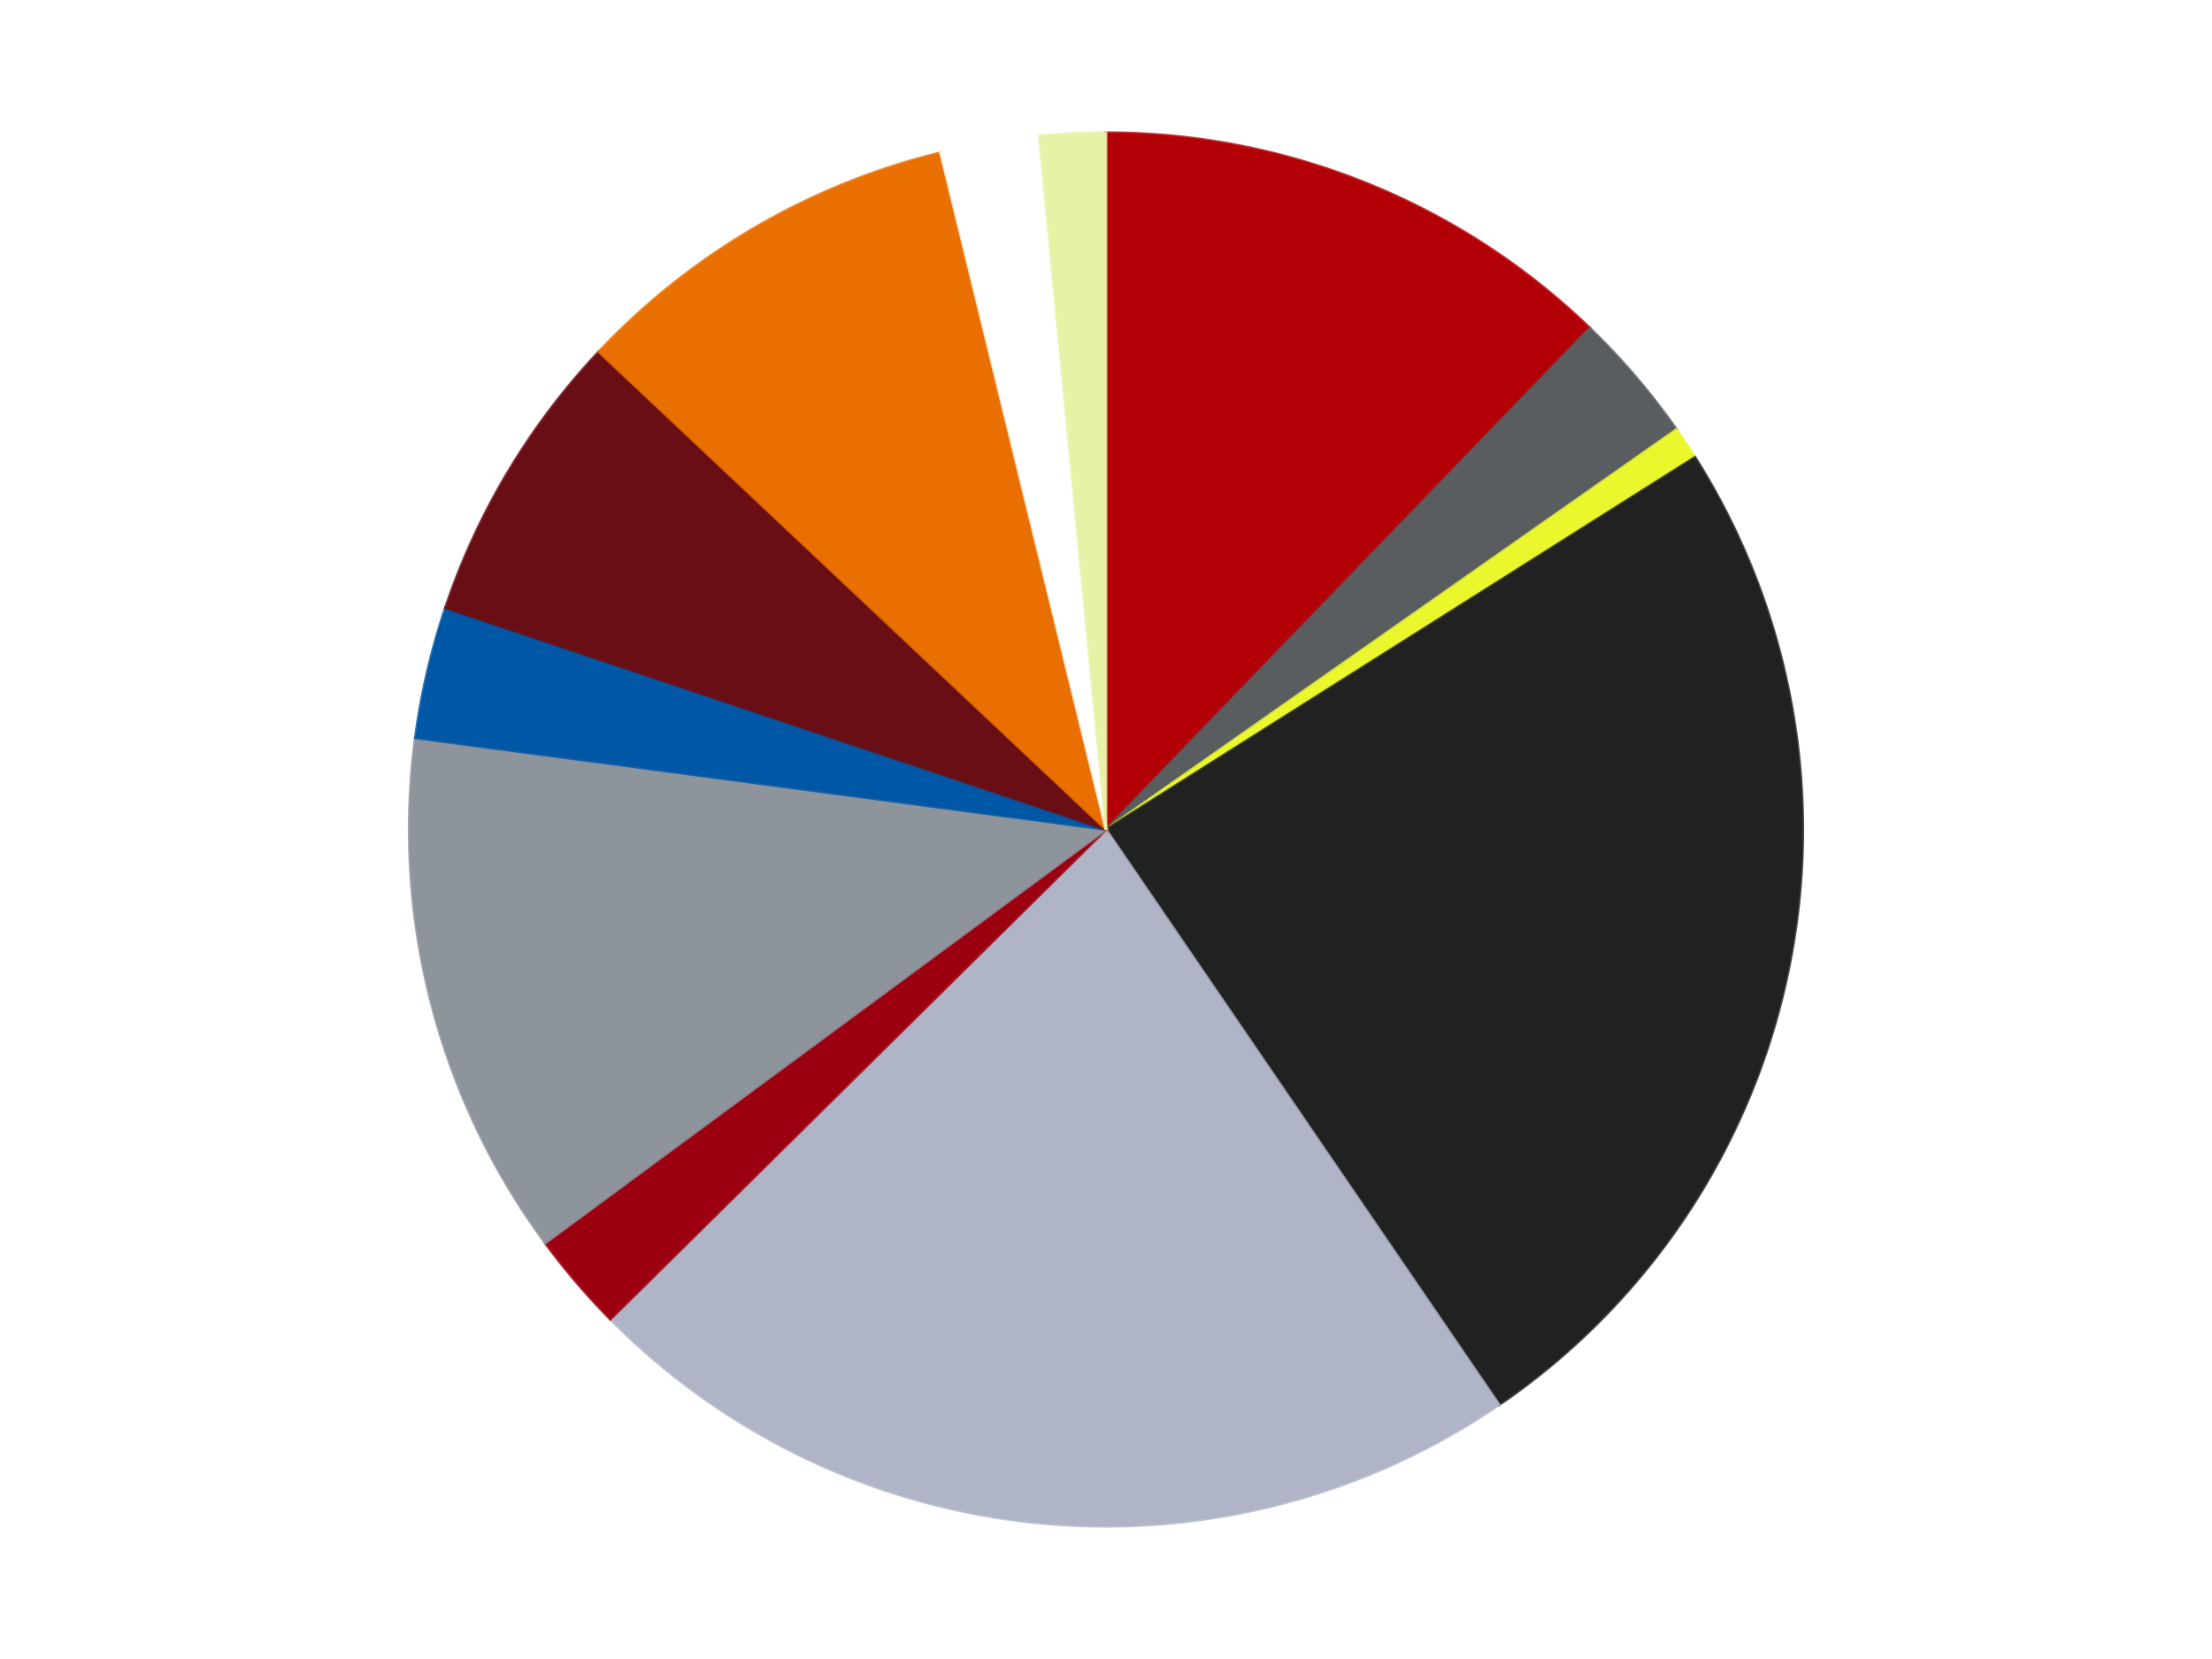 <?xml version='1.0' encoding='utf-8'?>
<svg xmlns="http://www.w3.org/2000/svg" xmlns:xlink="http://www.w3.org/1999/xlink" id="chart-0f128073-662d-43f0-9a57-6effe32f6ee4" class="pygal-chart" viewBox="0 0 800 600"><!--Generated with pygal 3.0.4 (lxml) ©Kozea 2012-2016 on 2024-07-01--><!--http://pygal.org--><!--http://github.com/Kozea/pygal--><defs><style type="text/css">#chart-0f128073-662d-43f0-9a57-6effe32f6ee4{-webkit-user-select:none;-webkit-font-smoothing:antialiased;font-family:Consolas,"Liberation Mono",Menlo,Courier,monospace}#chart-0f128073-662d-43f0-9a57-6effe32f6ee4 .title{font-family:Consolas,"Liberation Mono",Menlo,Courier,monospace;font-size:16px}#chart-0f128073-662d-43f0-9a57-6effe32f6ee4 .legends .legend text{font-family:Consolas,"Liberation Mono",Menlo,Courier,monospace;font-size:14px}#chart-0f128073-662d-43f0-9a57-6effe32f6ee4 .axis text{font-family:Consolas,"Liberation Mono",Menlo,Courier,monospace;font-size:10px}#chart-0f128073-662d-43f0-9a57-6effe32f6ee4 .axis text.major{font-family:Consolas,"Liberation Mono",Menlo,Courier,monospace;font-size:10px}#chart-0f128073-662d-43f0-9a57-6effe32f6ee4 .text-overlay text.value{font-family:Consolas,"Liberation Mono",Menlo,Courier,monospace;font-size:16px}#chart-0f128073-662d-43f0-9a57-6effe32f6ee4 .text-overlay text.label{font-family:Consolas,"Liberation Mono",Menlo,Courier,monospace;font-size:10px}#chart-0f128073-662d-43f0-9a57-6effe32f6ee4 .tooltip{font-family:Consolas,"Liberation Mono",Menlo,Courier,monospace;font-size:14px}#chart-0f128073-662d-43f0-9a57-6effe32f6ee4 text.no_data{font-family:Consolas,"Liberation Mono",Menlo,Courier,monospace;font-size:64px}
#chart-0f128073-662d-43f0-9a57-6effe32f6ee4{background-color:transparent}#chart-0f128073-662d-43f0-9a57-6effe32f6ee4 path,#chart-0f128073-662d-43f0-9a57-6effe32f6ee4 line,#chart-0f128073-662d-43f0-9a57-6effe32f6ee4 rect,#chart-0f128073-662d-43f0-9a57-6effe32f6ee4 circle{-webkit-transition:150ms;-moz-transition:150ms;transition:150ms}#chart-0f128073-662d-43f0-9a57-6effe32f6ee4 .graph &gt; .background{fill:transparent}#chart-0f128073-662d-43f0-9a57-6effe32f6ee4 .plot &gt; .background{fill:transparent}#chart-0f128073-662d-43f0-9a57-6effe32f6ee4 .graph{fill:rgba(0,0,0,.87)}#chart-0f128073-662d-43f0-9a57-6effe32f6ee4 text.no_data{fill:rgba(0,0,0,1)}#chart-0f128073-662d-43f0-9a57-6effe32f6ee4 .title{fill:rgba(0,0,0,1)}#chart-0f128073-662d-43f0-9a57-6effe32f6ee4 .legends .legend text{fill:rgba(0,0,0,.87)}#chart-0f128073-662d-43f0-9a57-6effe32f6ee4 .legends .legend:hover text{fill:rgba(0,0,0,1)}#chart-0f128073-662d-43f0-9a57-6effe32f6ee4 .axis .line{stroke:rgba(0,0,0,1)}#chart-0f128073-662d-43f0-9a57-6effe32f6ee4 .axis .guide.line{stroke:rgba(0,0,0,.54)}#chart-0f128073-662d-43f0-9a57-6effe32f6ee4 .axis .major.line{stroke:rgba(0,0,0,.87)}#chart-0f128073-662d-43f0-9a57-6effe32f6ee4 .axis text.major{fill:rgba(0,0,0,1)}#chart-0f128073-662d-43f0-9a57-6effe32f6ee4 .axis.y .guides:hover .guide.line,#chart-0f128073-662d-43f0-9a57-6effe32f6ee4 .line-graph .axis.x .guides:hover .guide.line,#chart-0f128073-662d-43f0-9a57-6effe32f6ee4 .stackedline-graph .axis.x .guides:hover .guide.line,#chart-0f128073-662d-43f0-9a57-6effe32f6ee4 .xy-graph .axis.x .guides:hover .guide.line{stroke:rgba(0,0,0,1)}#chart-0f128073-662d-43f0-9a57-6effe32f6ee4 .axis .guides:hover text{fill:rgba(0,0,0,1)}#chart-0f128073-662d-43f0-9a57-6effe32f6ee4 .reactive{fill-opacity:1.0;stroke-opacity:.8;stroke-width:1}#chart-0f128073-662d-43f0-9a57-6effe32f6ee4 .ci{stroke:rgba(0,0,0,.87)}#chart-0f128073-662d-43f0-9a57-6effe32f6ee4 .reactive.active,#chart-0f128073-662d-43f0-9a57-6effe32f6ee4 .active .reactive{fill-opacity:0.6;stroke-opacity:.9;stroke-width:4}#chart-0f128073-662d-43f0-9a57-6effe32f6ee4 .ci .reactive.active{stroke-width:1.5}#chart-0f128073-662d-43f0-9a57-6effe32f6ee4 .series text{fill:rgba(0,0,0,1)}#chart-0f128073-662d-43f0-9a57-6effe32f6ee4 .tooltip rect{fill:transparent;stroke:rgba(0,0,0,1);-webkit-transition:opacity 150ms;-moz-transition:opacity 150ms;transition:opacity 150ms}#chart-0f128073-662d-43f0-9a57-6effe32f6ee4 .tooltip .label{fill:rgba(0,0,0,.87)}#chart-0f128073-662d-43f0-9a57-6effe32f6ee4 .tooltip .label{fill:rgba(0,0,0,.87)}#chart-0f128073-662d-43f0-9a57-6effe32f6ee4 .tooltip .legend{font-size:.8em;fill:rgba(0,0,0,.54)}#chart-0f128073-662d-43f0-9a57-6effe32f6ee4 .tooltip .x_label{font-size:.6em;fill:rgba(0,0,0,1)}#chart-0f128073-662d-43f0-9a57-6effe32f6ee4 .tooltip .xlink{font-size:.5em;text-decoration:underline}#chart-0f128073-662d-43f0-9a57-6effe32f6ee4 .tooltip .value{font-size:1.5em}#chart-0f128073-662d-43f0-9a57-6effe32f6ee4 .bound{font-size:.5em}#chart-0f128073-662d-43f0-9a57-6effe32f6ee4 .max-value{font-size:.75em;fill:rgba(0,0,0,.54)}#chart-0f128073-662d-43f0-9a57-6effe32f6ee4 .map-element{fill:transparent;stroke:rgba(0,0,0,.54) !important}#chart-0f128073-662d-43f0-9a57-6effe32f6ee4 .map-element .reactive{fill-opacity:inherit;stroke-opacity:inherit}#chart-0f128073-662d-43f0-9a57-6effe32f6ee4 .color-0,#chart-0f128073-662d-43f0-9a57-6effe32f6ee4 .color-0 a:visited{stroke:#F44336;fill:#F44336}#chart-0f128073-662d-43f0-9a57-6effe32f6ee4 .color-1,#chart-0f128073-662d-43f0-9a57-6effe32f6ee4 .color-1 a:visited{stroke:#3F51B5;fill:#3F51B5}#chart-0f128073-662d-43f0-9a57-6effe32f6ee4 .color-2,#chart-0f128073-662d-43f0-9a57-6effe32f6ee4 .color-2 a:visited{stroke:#009688;fill:#009688}#chart-0f128073-662d-43f0-9a57-6effe32f6ee4 .color-3,#chart-0f128073-662d-43f0-9a57-6effe32f6ee4 .color-3 a:visited{stroke:#FFC107;fill:#FFC107}#chart-0f128073-662d-43f0-9a57-6effe32f6ee4 .color-4,#chart-0f128073-662d-43f0-9a57-6effe32f6ee4 .color-4 a:visited{stroke:#FF5722;fill:#FF5722}#chart-0f128073-662d-43f0-9a57-6effe32f6ee4 .color-5,#chart-0f128073-662d-43f0-9a57-6effe32f6ee4 .color-5 a:visited{stroke:#9C27B0;fill:#9C27B0}#chart-0f128073-662d-43f0-9a57-6effe32f6ee4 .color-6,#chart-0f128073-662d-43f0-9a57-6effe32f6ee4 .color-6 a:visited{stroke:#03A9F4;fill:#03A9F4}#chart-0f128073-662d-43f0-9a57-6effe32f6ee4 .color-7,#chart-0f128073-662d-43f0-9a57-6effe32f6ee4 .color-7 a:visited{stroke:#8BC34A;fill:#8BC34A}#chart-0f128073-662d-43f0-9a57-6effe32f6ee4 .color-8,#chart-0f128073-662d-43f0-9a57-6effe32f6ee4 .color-8 a:visited{stroke:#FF9800;fill:#FF9800}#chart-0f128073-662d-43f0-9a57-6effe32f6ee4 .color-9,#chart-0f128073-662d-43f0-9a57-6effe32f6ee4 .color-9 a:visited{stroke:#E91E63;fill:#E91E63}#chart-0f128073-662d-43f0-9a57-6effe32f6ee4 .color-10,#chart-0f128073-662d-43f0-9a57-6effe32f6ee4 .color-10 a:visited{stroke:#2196F3;fill:#2196F3}#chart-0f128073-662d-43f0-9a57-6effe32f6ee4 .color-11,#chart-0f128073-662d-43f0-9a57-6effe32f6ee4 .color-11 a:visited{stroke:#4CAF50;fill:#4CAF50}#chart-0f128073-662d-43f0-9a57-6effe32f6ee4 .text-overlay .color-0 text{fill:black}#chart-0f128073-662d-43f0-9a57-6effe32f6ee4 .text-overlay .color-1 text{fill:black}#chart-0f128073-662d-43f0-9a57-6effe32f6ee4 .text-overlay .color-2 text{fill:black}#chart-0f128073-662d-43f0-9a57-6effe32f6ee4 .text-overlay .color-3 text{fill:black}#chart-0f128073-662d-43f0-9a57-6effe32f6ee4 .text-overlay .color-4 text{fill:black}#chart-0f128073-662d-43f0-9a57-6effe32f6ee4 .text-overlay .color-5 text{fill:black}#chart-0f128073-662d-43f0-9a57-6effe32f6ee4 .text-overlay .color-6 text{fill:black}#chart-0f128073-662d-43f0-9a57-6effe32f6ee4 .text-overlay .color-7 text{fill:black}#chart-0f128073-662d-43f0-9a57-6effe32f6ee4 .text-overlay .color-8 text{fill:black}#chart-0f128073-662d-43f0-9a57-6effe32f6ee4 .text-overlay .color-9 text{fill:black}#chart-0f128073-662d-43f0-9a57-6effe32f6ee4 .text-overlay .color-10 text{fill:black}#chart-0f128073-662d-43f0-9a57-6effe32f6ee4 .text-overlay .color-11 text{fill:black}
#chart-0f128073-662d-43f0-9a57-6effe32f6ee4 text.no_data{text-anchor:middle}#chart-0f128073-662d-43f0-9a57-6effe32f6ee4 .guide.line{fill:none}#chart-0f128073-662d-43f0-9a57-6effe32f6ee4 .centered{text-anchor:middle}#chart-0f128073-662d-43f0-9a57-6effe32f6ee4 .title{text-anchor:middle}#chart-0f128073-662d-43f0-9a57-6effe32f6ee4 .legends .legend text{fill-opacity:1}#chart-0f128073-662d-43f0-9a57-6effe32f6ee4 .axis.x text{text-anchor:middle}#chart-0f128073-662d-43f0-9a57-6effe32f6ee4 .axis.x:not(.web) text[transform]{text-anchor:start}#chart-0f128073-662d-43f0-9a57-6effe32f6ee4 .axis.x:not(.web) text[transform].backwards{text-anchor:end}#chart-0f128073-662d-43f0-9a57-6effe32f6ee4 .axis.y text{text-anchor:end}#chart-0f128073-662d-43f0-9a57-6effe32f6ee4 .axis.y text[transform].backwards{text-anchor:start}#chart-0f128073-662d-43f0-9a57-6effe32f6ee4 .axis.y2 text{text-anchor:start}#chart-0f128073-662d-43f0-9a57-6effe32f6ee4 .axis.y2 text[transform].backwards{text-anchor:end}#chart-0f128073-662d-43f0-9a57-6effe32f6ee4 .axis .guide.line{stroke-dasharray:4,4;stroke:black}#chart-0f128073-662d-43f0-9a57-6effe32f6ee4 .axis .major.guide.line{stroke-dasharray:6,6;stroke:black}#chart-0f128073-662d-43f0-9a57-6effe32f6ee4 .horizontal .axis.y .guide.line,#chart-0f128073-662d-43f0-9a57-6effe32f6ee4 .horizontal .axis.y2 .guide.line,#chart-0f128073-662d-43f0-9a57-6effe32f6ee4 .vertical .axis.x .guide.line{opacity:0}#chart-0f128073-662d-43f0-9a57-6effe32f6ee4 .horizontal .axis.always_show .guide.line,#chart-0f128073-662d-43f0-9a57-6effe32f6ee4 .vertical .axis.always_show .guide.line{opacity:1 !important}#chart-0f128073-662d-43f0-9a57-6effe32f6ee4 .axis.y .guides:hover .guide.line,#chart-0f128073-662d-43f0-9a57-6effe32f6ee4 .axis.y2 .guides:hover .guide.line,#chart-0f128073-662d-43f0-9a57-6effe32f6ee4 .axis.x .guides:hover .guide.line{opacity:1}#chart-0f128073-662d-43f0-9a57-6effe32f6ee4 .axis .guides:hover text{opacity:1}#chart-0f128073-662d-43f0-9a57-6effe32f6ee4 .nofill{fill:none}#chart-0f128073-662d-43f0-9a57-6effe32f6ee4 .subtle-fill{fill-opacity:.2}#chart-0f128073-662d-43f0-9a57-6effe32f6ee4 .dot{stroke-width:1px;fill-opacity:1;stroke-opacity:1}#chart-0f128073-662d-43f0-9a57-6effe32f6ee4 .dot.active{stroke-width:5px}#chart-0f128073-662d-43f0-9a57-6effe32f6ee4 .dot.negative{fill:transparent}#chart-0f128073-662d-43f0-9a57-6effe32f6ee4 text,#chart-0f128073-662d-43f0-9a57-6effe32f6ee4 tspan{stroke:none !important}#chart-0f128073-662d-43f0-9a57-6effe32f6ee4 .series text.active{opacity:1}#chart-0f128073-662d-43f0-9a57-6effe32f6ee4 .tooltip rect{fill-opacity:.95;stroke-width:.5}#chart-0f128073-662d-43f0-9a57-6effe32f6ee4 .tooltip text{fill-opacity:1}#chart-0f128073-662d-43f0-9a57-6effe32f6ee4 .showable{visibility:hidden}#chart-0f128073-662d-43f0-9a57-6effe32f6ee4 .showable.shown{visibility:visible}#chart-0f128073-662d-43f0-9a57-6effe32f6ee4 .gauge-background{fill:rgba(229,229,229,1);stroke:none}#chart-0f128073-662d-43f0-9a57-6effe32f6ee4 .bg-lines{stroke:transparent;stroke-width:2px}</style><script type="text/javascript">window.pygal = window.pygal || {};window.pygal.config = window.pygal.config || {};window.pygal.config['0f128073-662d-43f0-9a57-6effe32f6ee4'] = {"allow_interruptions": false, "box_mode": "extremes", "classes": ["pygal-chart"], "css": ["file://style.css", "file://graph.css"], "defs": [], "disable_xml_declaration": false, "dots_size": 2.5, "dynamic_print_values": false, "explicit_size": false, "fill": false, "force_uri_protocol": "https", "formatter": null, "half_pie": false, "height": 600, "include_x_axis": false, "inner_radius": 0, "interpolate": null, "interpolation_parameters": {}, "interpolation_precision": 250, "inverse_y_axis": false, "js": ["//kozea.github.io/pygal.js/2.0.x/pygal-tooltips.min.js"], "legend_at_bottom": false, "legend_at_bottom_columns": null, "legend_box_size": 12, "logarithmic": false, "margin": 20, "margin_bottom": null, "margin_left": null, "margin_right": null, "margin_top": null, "max_scale": 16, "min_scale": 4, "missing_value_fill_truncation": "x", "no_data_text": "No data", "no_prefix": false, "order_min": null, "pretty_print": false, "print_labels": false, "print_values": false, "print_values_position": "center", "print_zeroes": true, "range": null, "rounded_bars": null, "secondary_range": null, "show_dots": true, "show_legend": false, "show_minor_x_labels": true, "show_minor_y_labels": true, "show_only_major_dots": false, "show_x_guides": false, "show_x_labels": true, "show_y_guides": true, "show_y_labels": true, "spacing": 10, "stack_from_top": false, "strict": false, "stroke": true, "stroke_style": null, "style": {"background": "transparent", "ci_colors": [], "colors": ["#F44336", "#3F51B5", "#009688", "#FFC107", "#FF5722", "#9C27B0", "#03A9F4", "#8BC34A", "#FF9800", "#E91E63", "#2196F3", "#4CAF50", "#FFEB3B", "#673AB7", "#00BCD4", "#CDDC39", "#9E9E9E", "#607D8B"], "dot_opacity": "1", "font_family": "Consolas, \"Liberation Mono\", Menlo, Courier, monospace", "foreground": "rgba(0, 0, 0, .87)", "foreground_strong": "rgba(0, 0, 0, 1)", "foreground_subtle": "rgba(0, 0, 0, .54)", "guide_stroke_color": "black", "guide_stroke_dasharray": "4,4", "label_font_family": "Consolas, \"Liberation Mono\", Menlo, Courier, monospace", "label_font_size": 10, "legend_font_family": "Consolas, \"Liberation Mono\", Menlo, Courier, monospace", "legend_font_size": 14, "major_guide_stroke_color": "black", "major_guide_stroke_dasharray": "6,6", "major_label_font_family": "Consolas, \"Liberation Mono\", Menlo, Courier, monospace", "major_label_font_size": 10, "no_data_font_family": "Consolas, \"Liberation Mono\", Menlo, Courier, monospace", "no_data_font_size": 64, "opacity": "1.0", "opacity_hover": "0.6", "plot_background": "transparent", "stroke_opacity": ".8", "stroke_opacity_hover": ".9", "stroke_width": "1", "stroke_width_hover": "4", "title_font_family": "Consolas, \"Liberation Mono\", Menlo, Courier, monospace", "title_font_size": 16, "tooltip_font_family": "Consolas, \"Liberation Mono\", Menlo, Courier, monospace", "tooltip_font_size": 14, "transition": "150ms", "value_background": "rgba(229, 229, 229, 1)", "value_colors": [], "value_font_family": "Consolas, \"Liberation Mono\", Menlo, Courier, monospace", "value_font_size": 16, "value_label_font_family": "Consolas, \"Liberation Mono\", Menlo, Courier, monospace", "value_label_font_size": 10}, "title": null, "tooltip_border_radius": 0, "tooltip_fancy_mode": true, "truncate_label": null, "truncate_legend": null, "width": 800, "x_label_rotation": 0, "x_labels": null, "x_labels_major": null, "x_labels_major_count": null, "x_labels_major_every": null, "x_title": null, "xrange": null, "y_label_rotation": 0, "y_labels": null, "y_labels_major": null, "y_labels_major_count": null, "y_labels_major_every": null, "y_title": null, "zero": 0, "legends": ["Red", "Dark Bluish Gray", "Trans-Yellow", "Black", "Light Bluish Gray", "Trans-Red", "Flat Silver", "Blue", "Dark Red", "Trans-Orange", "White", "Yellowish Green"]}</script><script type="text/javascript" xlink:href="https://kozea.github.io/pygal.js/2.0.x/pygal-tooltips.min.js"/></defs><title>Pygal</title><g class="graph pie-graph vertical"><rect x="0" y="0" width="800" height="600" class="background"/><g transform="translate(20, 20)" class="plot"><rect x="0" y="0" width="760" height="560" class="background"/><g class="series serie-0 color-0"><g class="slices"><g class="slice" style="fill: #B30006; stroke: #B30006"><path d="M380 28 A252 252 0 0 1 554.957 98.633 L380 280 A0 0 0 0 0 380 280 z" class="slice reactive tooltip-trigger"/><desc class="value">16</desc><desc class="x centered">427.16929957158993</desc><desc class="y centered">163.16226132826088</desc></g></g></g><g class="series serie-1 color-1"><g class="slices"><g class="slice" style="fill: #595D60; stroke: #595D60"><path d="M554.957 98.633 A252 252 0 0 1 586.33 135.321 L380 280 A0 0 0 0 0 380 280 z" class="slice reactive tooltip-trigger"/><desc class="value">4</desc><desc class="x centered">475.7620737708053</desc><desc class="y centered">198.1121179470683</desc></g></g></g><g class="series serie-2 color-2"><g class="slices"><g class="slice" style="fill: #EBF72D; stroke: #EBF72D"><path d="M586.33 135.321 A252 252 0 0 1 593.029 145.38 L380 280 A0 0 0 0 0 380 280 z" class="slice reactive tooltip-trigger"/><desc class="value">1</desc><desc class="x centered">484.8699758043586</desc><desc class="y centered">210.15525664165384</desc></g></g></g><g class="series serie-3 color-3"><g class="slices"><g class="slice" style="fill: #212121; stroke: #212121"><path d="M593.029 145.38 A252 252 0 0 1 522.194 488.05 L380 280 A0 0 0 0 0 380 280 z" class="slice reactive tooltip-trigger"/><desc class="value">32</desc><desc class="x centered">503.39125754374527</desc><desc class="y centered">305.50681402631704</desc></g></g></g><g class="series serie-4 color-4"><g class="slices"><g class="slice" style="fill: #AFB5C7; stroke: #AFB5C7"><path d="M522.194 488.05 A252 252 0 0 1 200.744 457.119 L380 280 A0 0 0 0 0 380 280 z" class="slice reactive tooltip-trigger"/><desc class="value">29</desc><desc class="x centered">367.93179013507705</desc><desc class="y centered">405.4207252038361</desc></g></g></g><g class="series serie-5 color-5"><g class="slices"><g class="slice" style="fill: #9C0010; stroke: #9C0010"><path d="M200.744 457.119 A252 252 0 0 1 177.199 429.585 L380 280 A0 0 0 0 0 380 280 z" class="slice reactive tooltip-trigger"/><desc class="value">3</desc><desc class="x centered">284.2379262291948</desc><desc class="y centered">361.88788205293173</desc></g></g></g><g class="series serie-6 color-6"><g class="slices"><g class="slice" style="fill: #8D949C; stroke: #8D949C"><path d="M177.199 429.585 A252 252 0 0 1 130.189 246.858 L380 280 A0 0 0 0 0 380 280 z" class="slice reactive tooltip-trigger"/><desc class="value">16</desc><desc class="x centered">257.97356498260376</desc><desc class="y centered">311.39345723148637</desc></g></g></g><g class="series serie-7 color-7"><g class="slices"><g class="slice" style="fill: #0057A6; stroke: #0057A6"><path d="M130.189 246.858 A252 252 0 0 1 141.092 199.832 L380 280 A0 0 0 0 0 380 280 z" class="slice reactive tooltip-trigger"/><desc class="value">4</desc><desc class="x centered">257.2558592128936</desc><desc class="y centered">251.54168131398131</desc></g></g></g><g class="series serie-8 color-8"><g class="slices"><g class="slice" style="fill: #6A0E15; stroke: #6A0E15"><path d="M141.092 199.832 A252 252 0 0 1 196.548 107.23 L380 280 A0 0 0 0 0 380 280 z" class="slice reactive tooltip-trigger"/><desc class="value">9</desc><desc class="x centered">271.90192997295645</desc><desc class="y centered">215.26355542332908</desc></g></g></g><g class="series serie-9 color-9"><g class="slices"><g class="slice" style="fill: #E96F01; stroke: #E96F01"><path d="M196.548 107.23 A252 252 0 0 1 320.144 35.212 L380 280 A0 0 0 0 0 380 280 z" class="slice reactive tooltip-trigger"/><desc class="value">12</desc><desc class="x centered">316.56436179385344</desc><desc class="y centered">171.13347711358244</desc></g></g></g><g class="series serie-10 color-10"><g class="slices"><g class="slice" style="fill: #FFFFFF; stroke: #FFFFFF"><path d="M320.144 35.212 A252 252 0 0 1 355.864 29.159 L380 280 A0 0 0 0 0 380 280 z" class="slice reactive tooltip-trigger"/><desc class="value">3</desc><desc class="x centered">358.9474140689421</desc><desc class="y centered">155.7712246473651</desc></g></g></g><g class="series serie-11 color-11"><g class="slices"><g class="slice" style="fill: #E7F2A7; stroke: #E7F2A7"><path d="M355.864 29.159 A252 252 0 0 1 380 28 L380 280 A0 0 0 0 0 380 280 z" class="slice reactive tooltip-trigger"/><desc class="value">2</desc><desc class="x centered">373.9589477606689</desc><desc class="y centered">154.1449020188627</desc></g></g></g></g><g class="titles"/><g transform="translate(20, 20)" class="plot overlay"><g class="series serie-0 color-0"/><g class="series serie-1 color-1"/><g class="series serie-2 color-2"/><g class="series serie-3 color-3"/><g class="series serie-4 color-4"/><g class="series serie-5 color-5"/><g class="series serie-6 color-6"/><g class="series serie-7 color-7"/><g class="series serie-8 color-8"/><g class="series serie-9 color-9"/><g class="series serie-10 color-10"/><g class="series serie-11 color-11"/></g><g transform="translate(20, 20)" class="plot text-overlay"><g class="series serie-0 color-0"/><g class="series serie-1 color-1"/><g class="series serie-2 color-2"/><g class="series serie-3 color-3"/><g class="series serie-4 color-4"/><g class="series serie-5 color-5"/><g class="series serie-6 color-6"/><g class="series serie-7 color-7"/><g class="series serie-8 color-8"/><g class="series serie-9 color-9"/><g class="series serie-10 color-10"/><g class="series serie-11 color-11"/></g><g transform="translate(20, 20)" class="plot tooltip-overlay"><g transform="translate(0 0)" style="opacity: 0" class="tooltip"><rect rx="0" ry="0" width="0" height="0" class="tooltip-box"/><g class="text"/></g></g></g></svg>